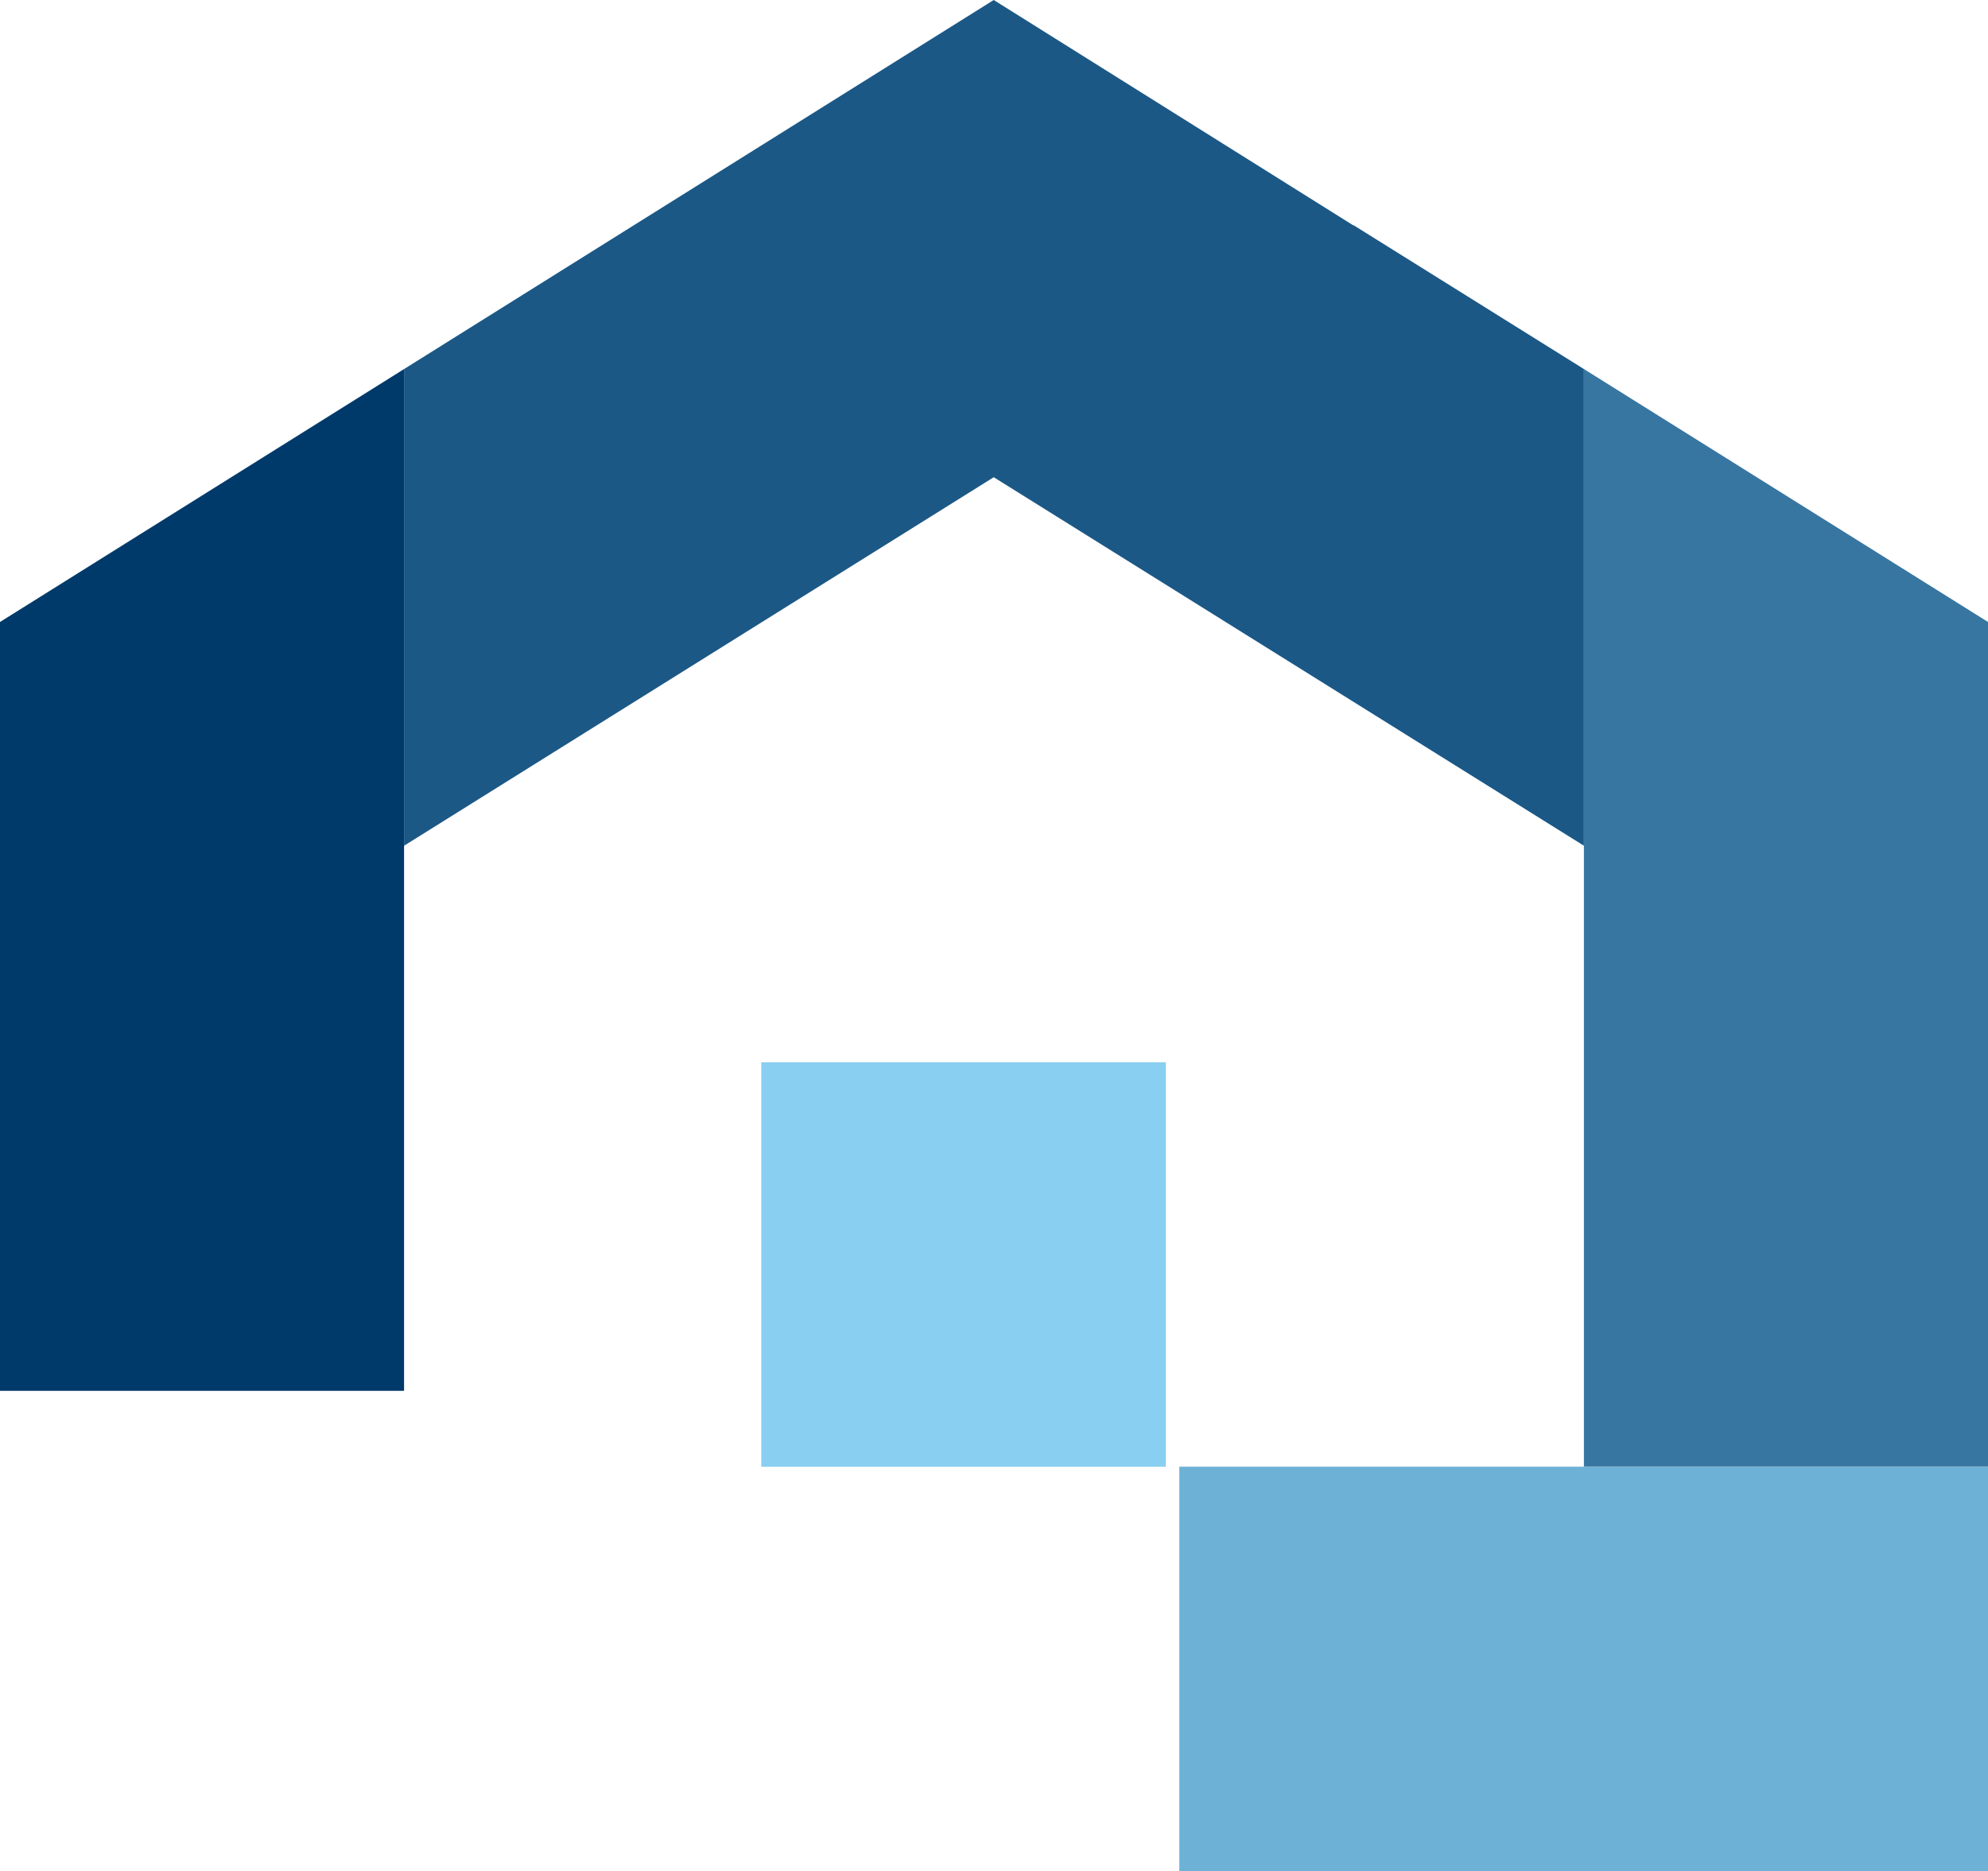 <svg xmlns="http://www.w3.org/2000/svg" viewBox="0 0 1561.09 1469.49"><defs><style>.cls-1{fill:#1b5886;}.cls-2{fill:#89cff1;}.cls-3{fill:#6eb1d6;}.cls-4{fill:#3776a1;}.cls-5{fill:#003a6b;}</style></defs><title>Asset 6 SVG FILE</title><g id="Layer_2" data-name="Layer 2"><g id="Layer_1-2" data-name="Layer 1"><polygon class="cls-1" points="317.3 289.82 317.3 664.16 780.34 374.76 1243.79 664.16 1243.79 289.82 1063.08 176.97 1062.66 176.97 780.34 0 317.3 289.82"></polygon><rect class="cls-2" x="597.79" y="834.22" width="317.64" height="317.64"></rect><rect class="cls-3" x="926.08" y="1151.77" width="635.01" height="317.72"></rect><polygon class="cls-4" points="1243.79 289.82 1243.79 1151.77 1561.1 1151.77 1561.1 488.44 1243.79 289.82"></polygon><polygon class="cls-5" points="0 488.44 0 1092.22 317.3 1092.22 317.3 289.82 0 488.44"></polygon></g></g></svg>